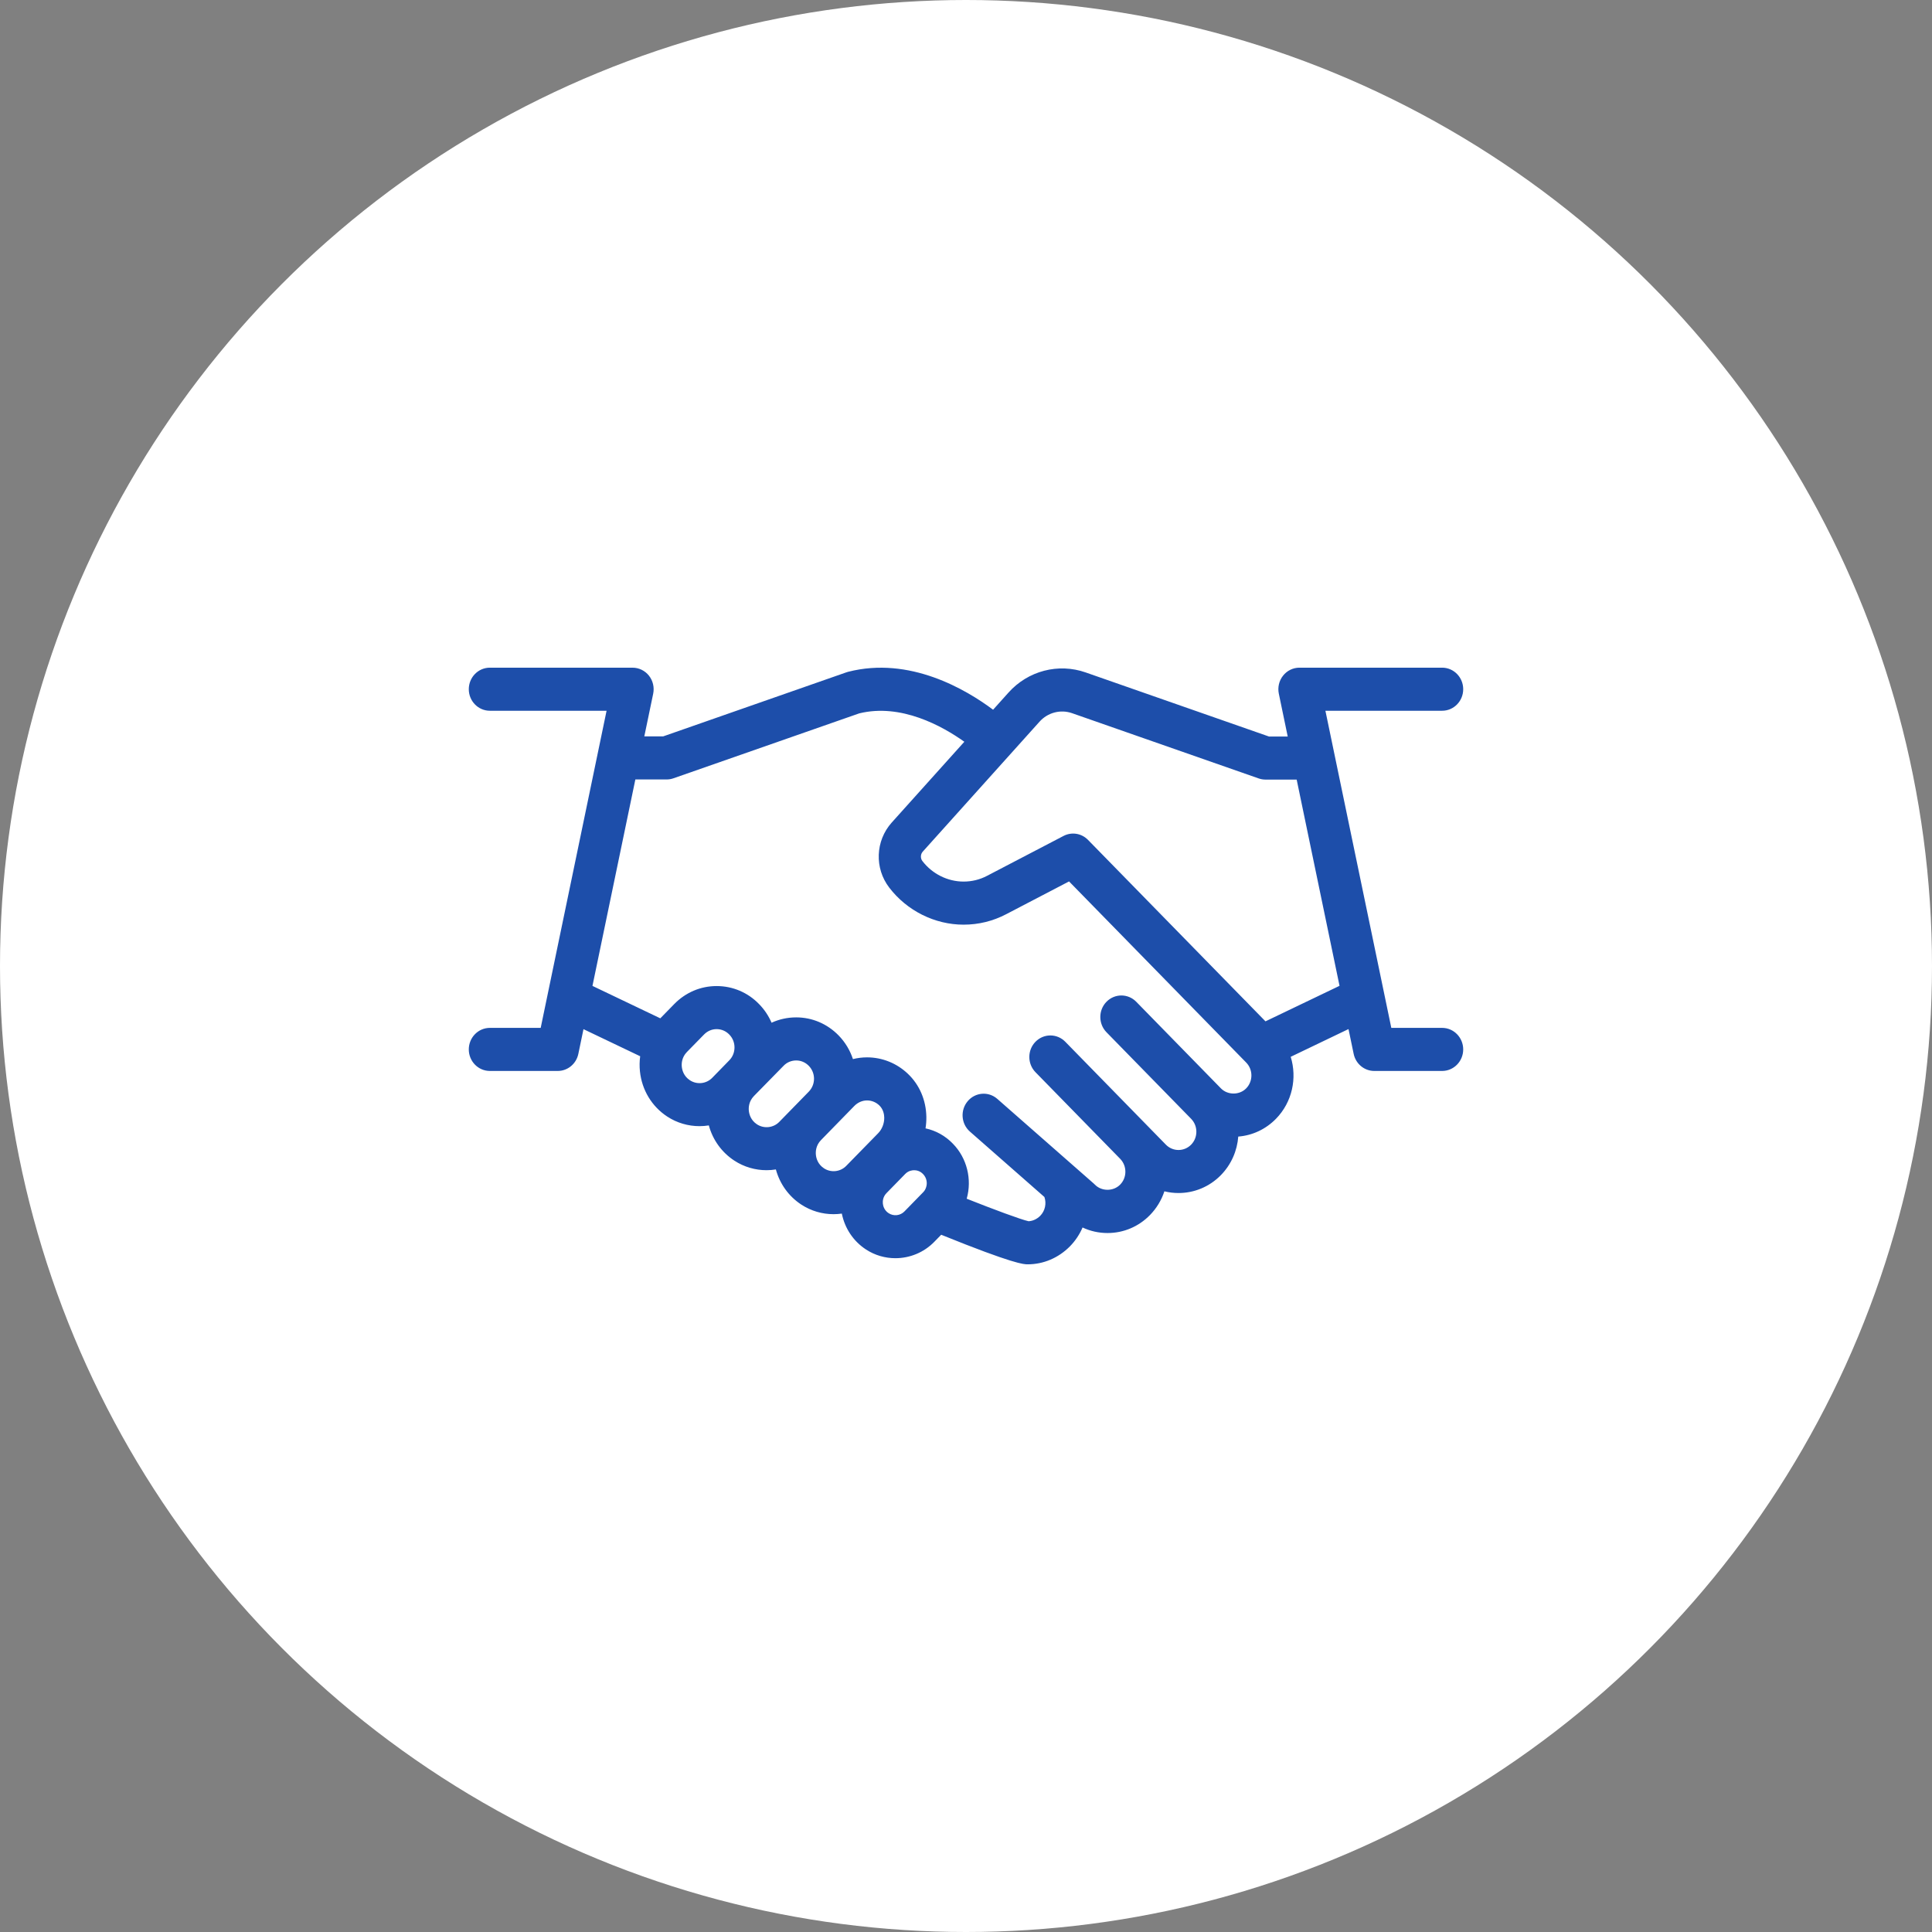 <?xml version="1.0" encoding="UTF-8"?> <svg xmlns="http://www.w3.org/2000/svg" width="136" height="136" viewBox="0 0 136 136" fill="none"><rect x="0" y="0" width="136" height="136" fill="#808080" stroke="none"/> <circle cx="68" cy="68" r="68" fill="white"></circle> <path d="M101.517 72.356H97.939L93.3 50.032H101.517C102.336 50.032 103 49.354 103 48.516C103 47.679 102.336 47 101.517 47H91.47C91.023 47 90.599 47.207 90.319 47.562C90.037 47.917 89.928 48.383 90.021 48.831L90.647 51.846H89.328L76.427 47.336C74.501 46.661 72.365 47.219 70.992 48.752L69.907 49.96C68.011 48.541 64.036 46.178 59.7 47.291C59.661 47.301 59.621 47.313 59.582 47.327L46.681 51.837H45.355L45.98 48.832C46.072 48.385 45.964 47.918 45.682 47.562C45.4 47.207 44.977 47.001 44.529 47.001L34.482 47C33.664 47 33 47.679 33 48.516C33 49.353 33.664 50.032 34.482 50.032H42.699L38.061 72.356H34.482C33.664 72.356 33 73.035 33 73.872C33 74.71 33.664 75.388 34.482 75.388H39.261C39.961 75.388 40.565 74.888 40.711 74.188L41.073 72.446L45.064 74.353C45.016 74.703 45.01 75.062 45.048 75.422C45.185 76.729 45.883 77.885 46.964 78.595C47.659 79.051 48.45 79.274 49.238 79.274C49.459 79.274 49.679 79.256 49.897 79.221C50.172 80.236 50.8 81.114 51.684 81.695C52.378 82.151 53.17 82.374 53.959 82.374C54.179 82.374 54.399 82.356 54.617 82.321C54.892 83.336 55.52 84.214 56.403 84.793C57.097 85.248 57.887 85.47 58.675 85.47C58.87 85.47 59.065 85.456 59.259 85.429C59.467 86.466 60.07 87.371 60.952 87.95C61.586 88.367 62.309 88.569 63.03 88.569C64.031 88.569 65.027 88.176 65.768 87.416L66.254 86.918C71.396 88.999 72.076 89 72.337 89C73.45 89 74.505 88.553 75.318 87.733C75.701 87.341 75.998 86.891 76.205 86.407C76.749 86.663 77.346 86.797 77.963 86.797C79.091 86.797 80.151 86.348 80.949 85.533C81.416 85.054 81.76 84.483 81.965 83.861C82.292 83.941 82.626 83.981 82.96 83.981C84.041 83.981 85.123 83.56 85.946 82.718C86.683 81.963 87.09 80.997 87.166 80.007C88.169 79.928 89.1 79.491 89.82 78.756C90.972 77.578 91.318 75.882 90.857 74.393L94.926 72.44L95.289 74.186C95.434 74.886 96.039 75.388 96.739 75.388H101.518C102.336 75.388 103 74.709 103 73.872C102.999 73.035 102.335 72.356 101.517 72.356L101.517 72.356ZM48.566 76.044C48.125 75.755 48.019 75.327 47.995 75.099C47.971 74.871 47.986 74.431 48.356 74.052L49.559 72.823C49.798 72.579 50.112 72.444 50.443 72.444C50.782 72.444 51.096 72.576 51.335 72.823C51.574 73.066 51.705 73.391 51.704 73.737C51.703 74.078 51.574 74.398 51.339 74.637C51.338 74.639 51.336 74.64 51.334 74.642L51.02 74.965L50.976 75.01C50.973 75.013 50.97 75.016 50.967 75.019L50.136 75.871C49.721 76.296 49.062 76.369 48.566 76.044ZM53.285 79.145C52.844 78.855 52.739 78.428 52.714 78.199C52.69 77.973 52.704 77.541 53.061 77.165L53.168 77.055L55.163 75.02C55.394 74.781 55.709 74.649 56.049 74.649C56.38 74.649 56.695 74.783 56.933 75.027C57.424 75.528 57.424 76.343 56.933 76.844L56.933 76.845L54.858 78.97C54.444 79.397 53.782 79.47 53.285 79.145ZM58.004 82.243C57.564 81.954 57.458 81.528 57.434 81.3C57.41 81.072 57.425 80.633 57.793 80.255L60.142 77.849C60.389 77.6 60.706 77.463 61.034 77.463C61.353 77.463 61.658 77.586 61.892 77.808C62.191 78.092 62.242 78.471 62.245 78.672C62.252 79.078 62.092 79.489 61.818 79.77L59.569 82.07C59.156 82.494 58.496 82.565 58.004 82.243L58.004 82.243ZM62.553 85.4C62.24 85.194 62.166 84.891 62.148 84.729C62.132 84.567 62.142 84.254 62.406 83.985L63.722 82.638C63.943 82.41 64.21 82.376 64.349 82.376C64.516 82.376 64.76 82.421 64.976 82.645C65.22 82.894 65.303 83.265 65.187 83.589C65.184 83.596 65.182 83.603 65.18 83.61C65.137 83.734 65.075 83.836 64.975 83.936L63.668 85.275C63.375 85.578 62.905 85.63 62.553 85.4ZM87.723 76.614C87.249 77.099 86.42 77.099 85.945 76.614L79.985 70.519C79.406 69.927 78.468 69.927 77.889 70.519C77.31 71.11 77.31 72.07 77.889 72.663L83.849 78.758C84.338 79.259 84.338 80.075 83.849 80.576C83.358 81.077 82.561 81.078 82.07 80.576L80.962 79.443C80.957 79.438 80.953 79.433 80.948 79.428L74.988 73.332C74.409 72.741 73.471 72.741 72.892 73.332C72.313 73.924 72.313 74.884 72.892 75.477L77.374 80.061C77.376 80.064 77.379 80.066 77.381 80.068L78.859 81.58C79.092 81.822 79.219 82.141 79.219 82.481C79.219 82.824 79.089 83.147 78.851 83.389C78.376 83.875 77.547 83.875 77.073 83.39C77.047 83.363 77.019 83.337 76.99 83.311L70.206 77.356C69.586 76.81 68.65 76.883 68.117 77.519C67.584 78.155 67.654 79.112 68.276 79.657L73.52 84.261C73.678 84.721 73.567 85.235 73.227 85.583C72.998 85.814 72.709 85.949 72.407 85.967C71.872 85.851 69.953 85.137 68.049 84.382C68.437 83.017 68.067 81.52 67.079 80.51C66.546 79.956 65.88 79.586 65.151 79.429C65.194 79.162 65.214 78.89 65.209 78.617C65.188 77.44 64.727 76.365 63.911 75.589C63.127 74.843 62.105 74.431 61.034 74.431C60.696 74.431 60.364 74.473 60.041 74.553C59.84 73.942 59.503 73.369 59.028 72.883C58.229 72.067 57.171 71.617 56.048 71.617C55.437 71.617 54.848 71.747 54.313 71.993C54.105 71.51 53.811 71.067 53.438 70.686C52.645 69.864 51.581 69.412 50.443 69.412C49.32 69.412 48.261 69.862 47.462 70.679L46.481 71.683L41.705 69.401L44.725 54.869H46.928C47.091 54.869 47.253 54.842 47.407 54.787L60.48 50.218C63.422 49.492 66.328 51.109 67.883 52.214L62.768 57.906C61.621 59.192 61.55 61.117 62.596 62.48C63.846 64.114 65.802 65.09 67.828 65.09C68.888 65.09 69.9 64.841 70.836 64.35L75.254 62.046L87.723 74.796C88.213 75.297 88.213 76.113 87.723 76.614L87.723 76.614ZM89.081 71.896L76.588 59.122C76.133 58.658 75.442 58.544 74.866 58.844L69.487 61.65C68.972 61.921 68.413 62.057 67.828 62.057C66.707 62.057 65.624 61.517 64.929 60.609C64.781 60.417 64.794 60.132 64.955 59.951L73.175 50.803C73.755 50.155 74.656 49.92 75.468 50.204L88.602 54.796C88.756 54.85 88.918 54.878 89.081 54.878H91.277L94.294 69.396L89.081 71.896Z" fill="#1D4EAA"></path> </svg> 